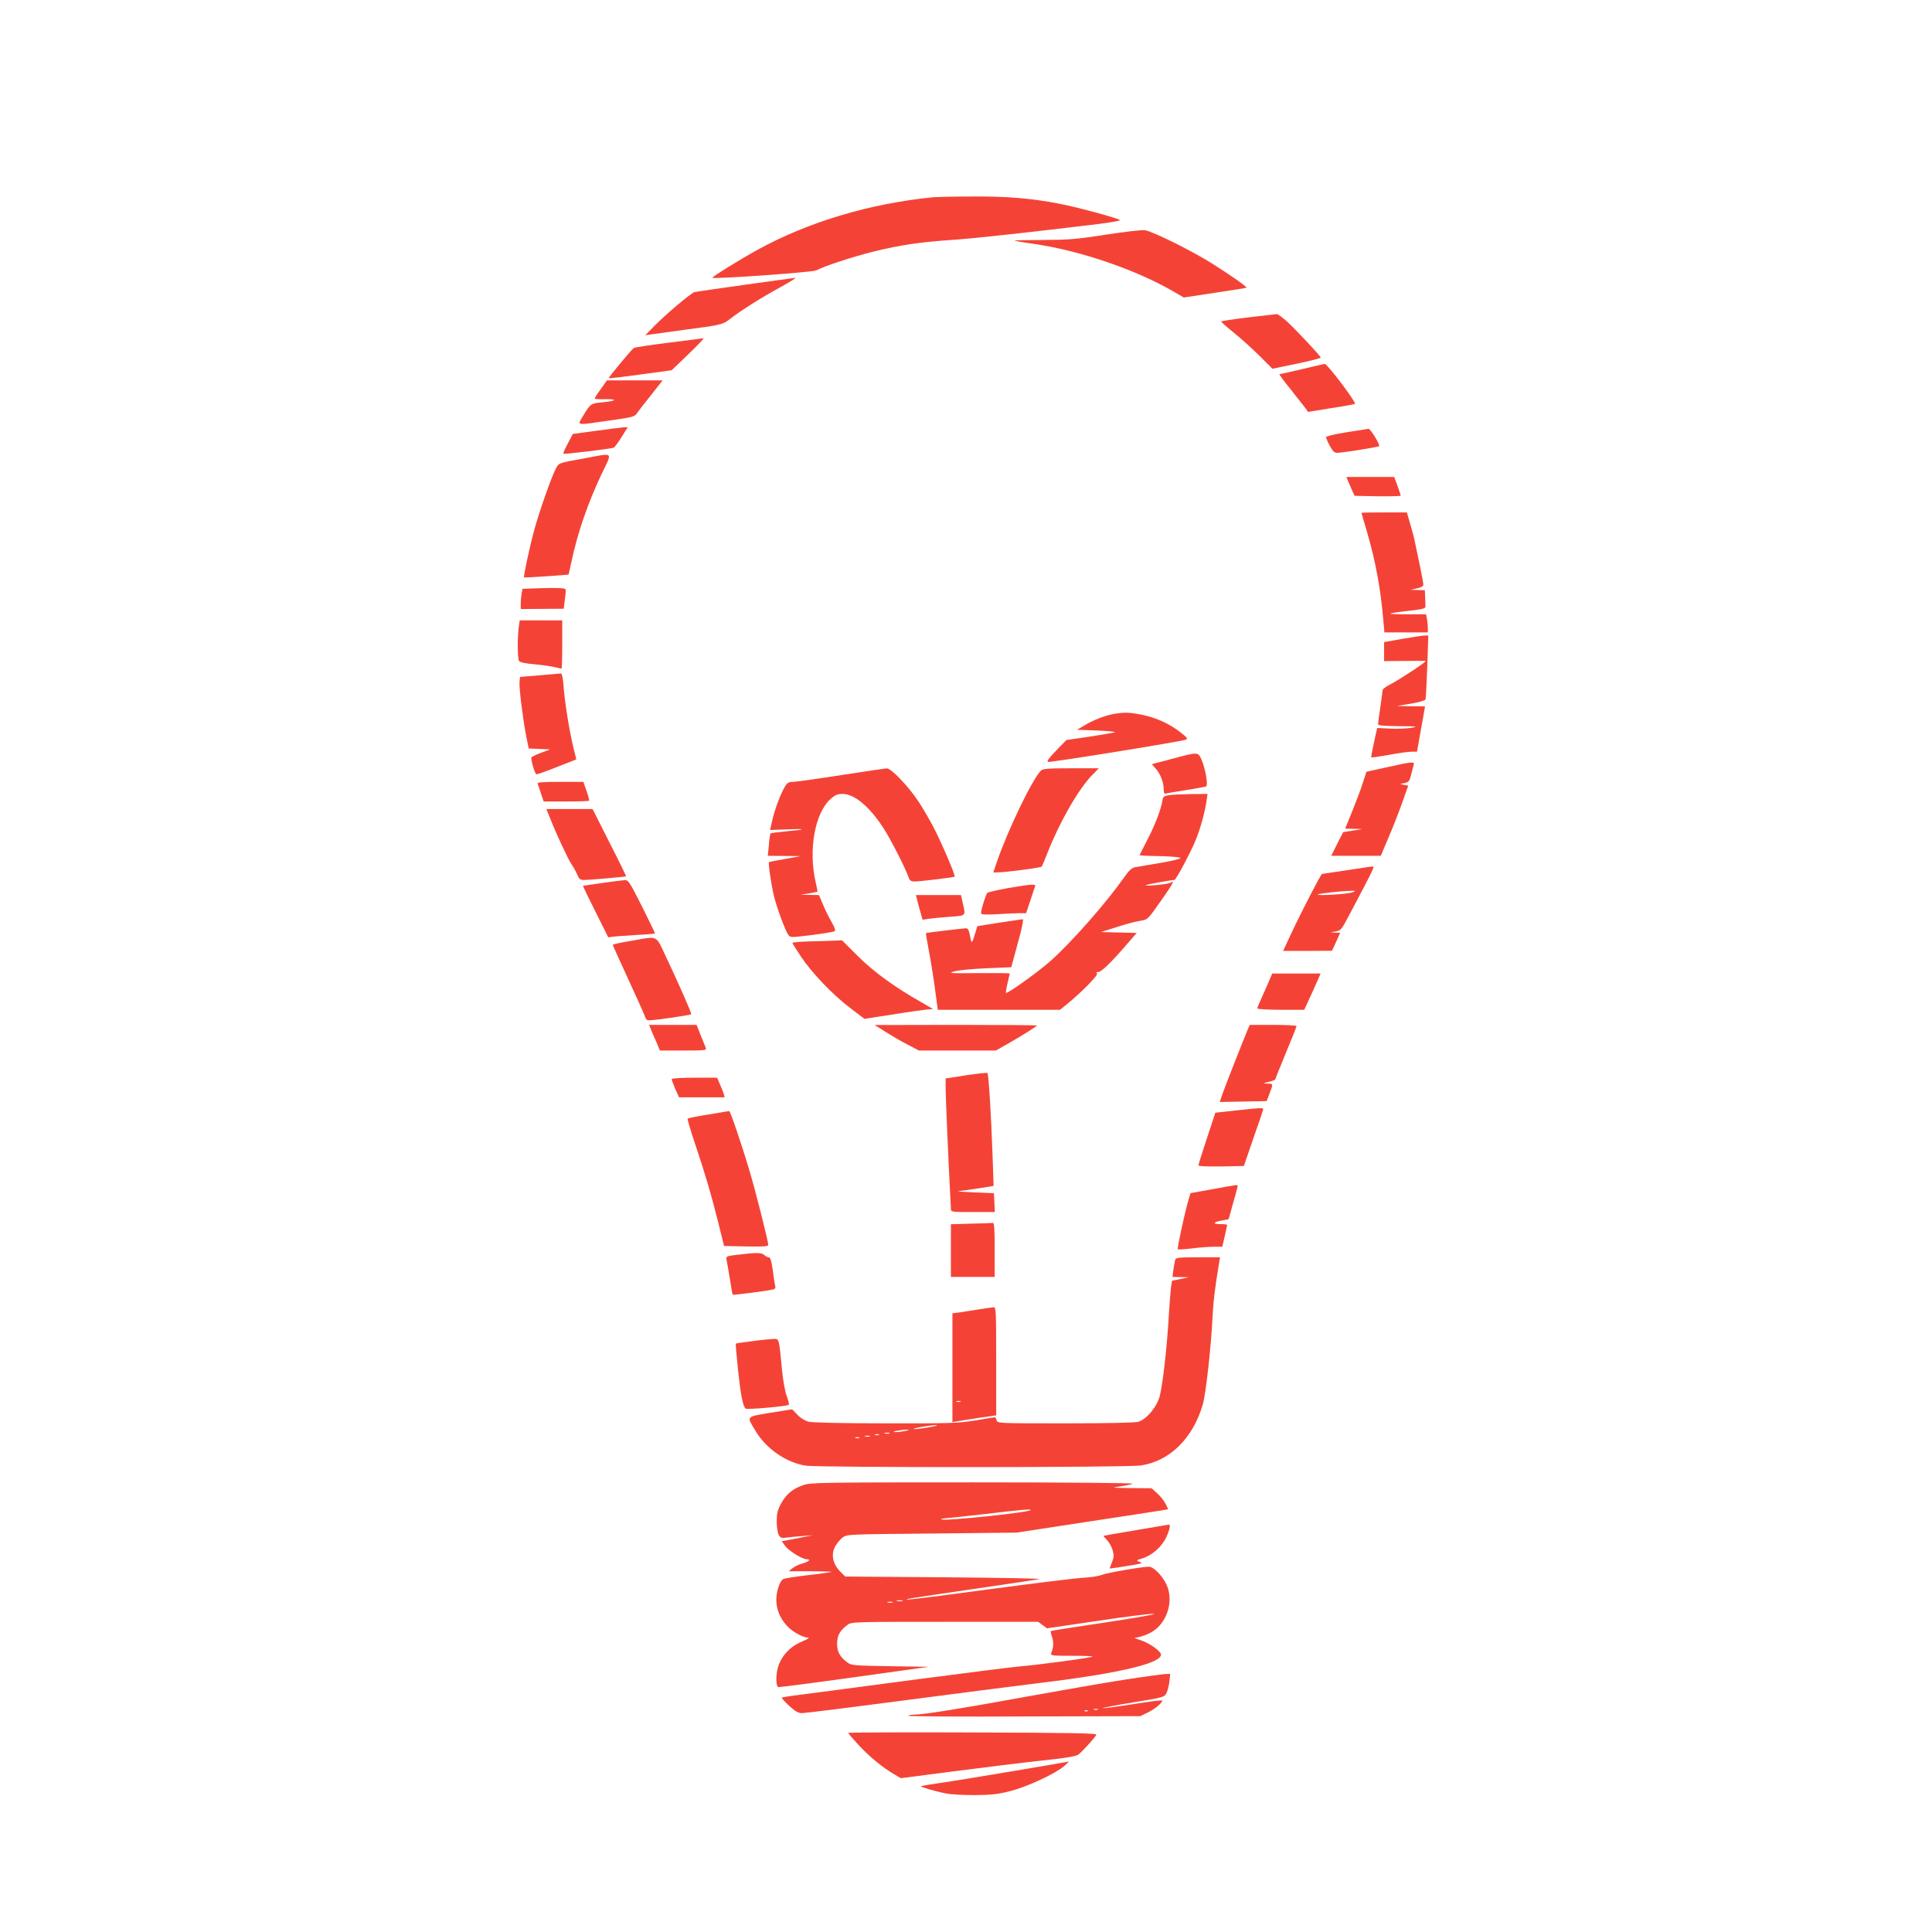 <?xml version="1.0" standalone="no"?>
<!DOCTYPE svg PUBLIC "-//W3C//DTD SVG 20010904//EN"
 "http://www.w3.org/TR/2001/REC-SVG-20010904/DTD/svg10.dtd">
<svg version="1.0" xmlns="http://www.w3.org/2000/svg"
 width="1280pt" height="1280pt" viewBox="0 0 1280 1280"
 preserveAspectRatio="xMidYMid meet">
<g transform="translate(0,1280) scale(0.1,-0.1)"
fill="#f44336" stroke="none">
<path d="M6180 11493 c-420 -42 -827 -164 -1163 -349 -114 -63 -297 -176 -297
-184 0 -11 665 36 689 49 51 28 244 91 381 125 176 43 306 62 510 76 136 8
542 53 978 106 78 10 142 21 142 25 0 10 -276 85 -400 109 -191 37 -353 50
-585 48 -121 0 -236 -3 -255 -5z"/>
<path d="M7325 11245 c-193 -30 -244 -34 -414 -35 -107 0 -192 -2 -190 -4 2
-2 58 -12 124 -21 308 -44 683 -172 934 -319 l64 -37 205 31 c113 17 208 32
210 34 5 6 -107 84 -229 161 -139 87 -400 216 -446 220 -21 2 -137 -11 -258
-30z"/>
<path d="M4940 10914 c-173 -24 -325 -46 -338 -49 -24 -6 -197 -152 -277 -235
l-50 -51 35 5 c19 3 124 17 232 32 232 30 247 33 296 72 65 51 213 145 332
209 63 35 108 63 100 62 -8 0 -157 -21 -330 -45z"/>
<path d="M8268 10697 c-98 -12 -178 -24 -178 -27 0 -3 39 -38 88 -77 48 -39
124 -108 170 -154 l82 -82 160 33 c88 18 160 37 160 41 0 9 -147 167 -221 237
-31 28 -62 51 -70 51 -8 -1 -94 -11 -191 -22z"/>
<path d="M4434 10530 c-122 -15 -227 -31 -234 -35 -15 -9 -171 -197 -167 -201
2 -2 96 9 210 25 l207 28 103 99 c89 86 118 117 105 113 -1 -1 -103 -14 -224
-29z"/>
<path d="M8625 10354 c-77 -18 -143 -33 -148 -33 -4 -1 30 -47 76 -103 45 -57
89 -113 98 -125 l15 -22 154 25 c85 13 155 26 157 28 10 10 -184 266 -200 265
-7 -1 -75 -16 -152 -35z"/>
<path d="M3981 10223 c-23 -31 -41 -59 -41 -63 0 -4 29 -6 65 -5 89 3 82 -11
-9 -20 -82 -7 -84 -9 -134 -92 -38 -64 -53 -62 177 -29 150 21 166 25 180 47
9 13 51 68 94 121 l77 98 -184 0 -185 0 -40 -57z"/>
<path d="M3950 9946 l-155 -21 -33 -63 c-19 -35 -32 -66 -29 -68 5 -5 310 32
333 40 6 2 29 34 52 70 l41 66 -27 -1 c-15 -1 -97 -11 -182 -23z"/>
<path d="M8920 9936 c-74 -12 -135 -26 -135 -32 0 -5 11 -31 25 -57 20 -37 30
-47 50 -47 34 0 271 38 277 44 9 8 -58 116 -70 115 -7 -1 -73 -11 -147 -23z"/>
<path d="M3875 9764 c-179 -32 -172 -30 -194 -72 -30 -58 -107 -279 -140 -398
-31 -111 -74 -314 -69 -319 2 -2 69 1 149 7 l146 11 18 81 c42 198 109 391
200 584 74 154 86 142 -110 106z"/>
<path d="M8935 9604 c8 -19 20 -47 27 -62 l13 -27 153 -3 c83 -1 152 1 152 4
0 4 -10 33 -21 65 l-22 59 -158 0 -159 0 15 -36z"/>
<path d="M9020 9402 c0 -1 16 -55 35 -120 58 -197 93 -386 110 -594 l7 -78
144 0 144 0 0 29 c0 16 -3 43 -6 60 l-6 31 -121 0 c-66 0 -118 2 -115 5 3 3
56 11 119 18 97 11 114 15 113 30 0 9 -1 37 -2 62 l-2 45 -47 1 -48 1 43 10
c29 6 42 14 42 26 0 15 -31 167 -60 301 -5 24 -19 73 -30 110 l-19 66 -151 0
c-82 0 -150 -1 -150 -3z"/>
<path d="M3549 8902 l-87 -3 -6 -31 c-3 -17 -6 -47 -6 -67 l0 -36 142 1 143 1
7 59 c5 32 7 63 5 69 -4 10 -56 12 -198 7z"/>
<path d="M3436 8638 c-9 -76 -7 -201 3 -217 6 -9 41 -17 102 -22 52 -5 112
-13 134 -19 22 -5 42 -10 45 -10 3 0 5 72 5 160 l0 160 -141 0 -141 0 -7 -52z"/>
<path d="M9288 8567 l-118 -21 0 -63 0 -63 133 1 c72 1 137 1 142 0 12 -2
-170 -122 -237 -157 -27 -13 -48 -30 -48 -37 0 -6 -7 -57 -15 -112 -8 -55 -15
-106 -15 -112 0 -10 35 -13 138 -14 121 -1 131 -2 82 -11 -30 -5 -93 -8 -140
-5 l-86 4 -21 -96 c-11 -53 -20 -97 -18 -99 2 -2 55 6 119 17 63 12 131 21
149 21 l35 0 20 113 c11 61 23 129 27 150 l6 37 -93 1 -93 2 92 15 c54 9 94
21 97 28 3 7 8 106 12 219 l7 205 -29 -1 c-16 -1 -82 -11 -146 -22z"/>
<path d="M3575 8326 l-130 -11 -3 -32 c-4 -38 22 -244 44 -360 l17 -82 71 -3
71 -3 -62 -23 c-35 -13 -63 -27 -63 -32 0 -30 25 -110 35 -110 6 0 58 18 116
41 57 22 114 45 125 49 l22 9 -19 78 c-27 110 -57 298 -65 404 -4 56 -11 88
-18 87 -6 0 -69 -6 -141 -12z"/>
<path d="M7380 8070 c-59 -10 -138 -41 -197 -77 l-48 -28 135 -5 c74 -3 126
-8 115 -12 -11 -3 -87 -16 -170 -29 l-150 -22 -69 -71 c-49 -51 -64 -72 -52
-74 19 -4 882 135 910 147 18 7 14 12 -33 49 -71 56 -160 97 -253 116 -83 17
-117 18 -188 6z"/>
<path d="M7763 7772 l-132 -35 29 -33 c30 -35 50 -89 50 -137 0 -22 4 -27 18
-24 9 3 70 13 134 23 65 10 123 21 129 24 14 9 -5 118 -31 178 -23 51 -22 51
-197 4z"/>
<path d="M9189 7717 l-136 -30 -23 -71 c-12 -39 -44 -124 -70 -188 l-48 -118
57 -1 56 -2 -63 -10 -63 -10 -40 -78 -39 -79 164 0 164 0 52 123 c29 67 70
172 91 232 l39 110 -28 5 -27 6 31 6 c27 6 33 13 43 55 7 26 14 56 17 66 7 23
-10 21 -177 -16z"/>
<path d="M5575 7665 c-154 -24 -297 -44 -318 -45 -31 0 -41 -5 -57 -32 -28
-46 -68 -152 -84 -225 l-14 -62 111 4 c134 6 130 -1 -6 -13 -54 -5 -100 -11
-102 -14 -3 -2 -8 -37 -11 -76 l-7 -72 109 -1 109 -1 -104 -19 c-57 -10 -105
-19 -106 -21 -7 -7 16 -158 34 -230 22 -84 74 -225 94 -252 13 -18 18 -18 155
-1 78 10 146 22 152 25 7 5 -1 28 -23 66 -19 32 -44 85 -57 117 l-24 57 -60 1
-61 1 54 9 c30 5 56 10 57 12 1 1 -4 29 -12 62 -49 213 -6 456 97 550 32 29
47 35 82 35 78 0 179 -85 271 -228 46 -70 143 -261 164 -320 9 -27 16 -32 44
-32 42 1 258 27 263 32 7 6 -91 234 -143 333 -28 52 -72 128 -99 168 -65 98
-179 217 -207 216 -11 0 -147 -20 -301 -44z"/>
<path d="M6896 7694 c-57 -57 -219 -393 -292 -606 l-23 -68 27 0 c51 0 287 31
293 38 3 4 21 45 39 92 80 203 202 417 294 513 l46 47 -184 0 c-154 0 -187 -3
-200 -16z"/>
<path d="M3562 7608 c3 -7 13 -37 22 -65 l18 -53 147 0 c81 0 150 2 153 5 3 3
-4 32 -16 65 l-21 60 -154 0 c-118 0 -152 -3 -149 -12z"/>
<path d="M7740 7531 c-28 -5 -36 -11 -38 -31 -7 -54 -47 -160 -98 -259 -30
-58 -54 -106 -54 -107 0 -2 61 -5 135 -6 81 -2 135 -7 135 -13 1 -5 -59 -20
-132 -32 -73 -12 -147 -25 -165 -28 -25 -4 -42 -20 -79 -73 -118 -167 -341
-420 -481 -546 -81 -73 -290 -222 -298 -214 -2 2 2 31 10 63 8 33 14 62 15 65
0 3 -93 4 -207 3 -189 -2 -204 -1 -161 11 26 8 122 17 213 21 l165 7 10 37 c5
20 25 91 43 159 20 73 29 122 23 122 -6 -1 -76 -11 -156 -23 l-145 -23 -13
-44 c-23 -75 -25 -77 -35 -22 -7 37 -14 52 -26 52 -24 -1 -264 -29 -266 -32
-2 -2 8 -59 21 -128 13 -69 31 -182 40 -252 l17 -128 405 0 405 0 46 37 c102
84 212 196 199 205 -9 5 -7 8 8 8 21 0 89 66 202 198 l53 61 -118 3 -118 3
104 33 c57 19 126 37 153 41 54 9 49 4 148 145 67 94 86 131 58 109 -13 -11
-176 -27 -166 -17 5 4 168 34 189 34 10 0 106 180 139 260 32 77 64 192 74
268 l6 42 -112 -1 c-62 -1 -129 -4 -148 -8z"/>
<path d="M3641 7388 c38 -99 122 -280 146 -315 13 -19 30 -50 38 -69 12 -28
19 -34 45 -34 37 0 274 21 278 24 1 2 -48 103 -110 224 l-112 222 -153 0 -153
0 21 -52z"/>
<path d="M8920 7034 c-85 -13 -158 -24 -161 -24 -7 0 -132 -241 -203 -392
l-55 -118 162 0 162 1 27 59 27 60 -32 1 -32 2 35 6 c32 6 39 13 85 101 176
333 174 330 157 329 -9 0 -87 -12 -172 -25z m40 -146 c-27 -11 -239 -25 -229
-14 6 6 155 23 219 24 34 1 34 0 10 -10z"/>
<path d="M3990 6950 c-69 -10 -126 -18 -128 -19 -1 0 36 -78 83 -171 l85 -170
38 5 c20 2 90 7 155 11 64 3 117 8 117 10 0 2 -39 83 -87 179 -80 159 -90 175
-113 174 -14 -1 -81 -9 -150 -19z"/>
<path d="M6677 6916 c-70 -13 -132 -27 -136 -32 -10 -10 -41 -110 -41 -132 0
-12 17 -13 103 -9 56 4 123 6 149 7 l46 0 28 83 c15 45 29 88 32 95 6 17 -27
14 -181 -12z"/>
<path d="M6075 6843 c3 -16 13 -52 22 -82 l15 -54 52 7 c28 4 90 9 139 13 98
7 96 4 75 92 l-11 51 -150 0 -149 0 7 -27z"/>
<path d="M4183 6567 c-68 -11 -123 -23 -123 -27 0 -4 47 -107 104 -231 57
-123 106 -234 110 -246 4 -13 13 -23 19 -23 42 -1 287 35 287 41 0 12 -94 226
-166 376 -72 153 -48 142 -231 110z"/>
<path d="M5363 6563 c-62 -2 -113 -6 -113 -10 0 -3 25 -44 56 -90 73 -109 211
-254 329 -343 l92 -70 189 29 c104 17 206 31 228 33 l38 3 -78 45 c-176 99
-318 203 -422 307 l-103 103 -52 -2 c-29 -1 -103 -4 -164 -5z"/>
<path d="M8415 6318 c-7 -18 -29 -68 -49 -112 -20 -43 -36 -82 -36 -87 0 -5
70 -9 156 -9 l155 0 36 78 c19 42 44 96 54 120 l18 42 -160 0 -160 0 -14 -32z"/>
<path d="M4313 5978 c8 -18 24 -57 37 -85 l22 -53 155 0 c144 0 155 1 149 18
-4 9 -19 47 -34 84 l-27 68 -158 0 -157 0 13 -32z"/>
<path d="M5865 5965 c39 -25 104 -63 147 -85 l76 -40 255 0 255 0 74 42 c90
51 198 118 198 124 0 2 -242 4 -537 4 l-538 -1 70 -44z"/>
<path d="M8264 5973 c-35 -85 -148 -372 -165 -421 l-18 -53 155 3 156 3 19 50
c25 65 25 65 -13 66 -32 1 -31 2 10 12 23 5 42 13 42 18 0 4 32 83 70 175 39
93 70 172 70 176 0 4 -70 8 -155 8 l-155 0 -16 -37z"/>
<path d="M6400 5676 l-135 -21 0 -65 c0 -59 20 -515 30 -700 2 -41 4 -85 5
-97 0 -23 1 -23 145 -23 l146 0 -3 63 -3 62 -130 5 c-71 3 -120 7 -107 8 13 1
71 9 129 18 l106 17 -7 201 c-9 264 -26 539 -34 547 -4 3 -68 -4 -142 -15z"/>
<path d="M4450 5650 c0 -5 11 -34 24 -65 l25 -55 151 0 151 0 -6 23 c-4 12
-15 41 -26 65 l-18 42 -150 0 c-91 0 -151 -4 -151 -10z"/>
<path d="M8188 5443 l-136 -15 -56 -170 c-31 -93 -56 -173 -56 -179 0 -6 58
-8 151 -7 l150 3 60 175 c34 96 63 183 66 193 6 20 11 20 -179 0z"/>
<path d="M4693 5416 c-72 -11 -134 -24 -137 -27 -3 -3 19 -79 50 -170 70 -209
107 -336 154 -524 l37 -150 147 -3 c113 -2 146 0 146 10 0 24 -88 372 -125
493 -53 179 -127 395 -134 394 -3 -1 -65 -11 -138 -23z"/>
<path d="M8031 4921 l-144 -26 -13 -45 c-24 -80 -76 -321 -71 -327 3 -2 45 0
94 6 48 6 114 11 145 11 l56 0 16 69 c9 39 16 72 16 75 0 4 -21 6 -47 6 -55 0
-43 15 19 25 21 4 38 7 38 8 0 1 14 49 30 107 17 58 30 108 30 112 0 10 1 10
-169 -21z"/>
<path d="M6433 4693 l-133 -4 0 -174 0 -175 145 0 145 0 0 180 c0 138 -3 179
-12 178 -7 -1 -73 -4 -145 -5z"/>
<path d="M4887 4487 c-77 -9 -78 -10 -73 -36 3 -14 13 -71 22 -126 8 -55 17
-101 18 -103 4 -3 224 25 264 34 16 3 22 10 18 22 -2 9 -10 56 -16 105 -9 64
-16 87 -27 87 -8 0 -21 7 -29 15 -17 17 -58 17 -177 2z"/>
<path d="M7786 4453 c-3 -10 -8 -39 -12 -65 l-6 -48 53 -1 54 -1 -55 -12 -55
-11 -7 -45 c-3 -25 -9 -99 -13 -165 -13 -237 -45 -514 -67 -573 -26 -69 -88
-138 -137 -152 -22 -6 -213 -10 -484 -10 -440 0 -449 0 -454 20 -3 11 -8 20
-12 20 -3 0 -62 -9 -131 -21 -114 -18 -167 -20 -595 -19 -296 0 -485 5 -510
11 -23 7 -54 26 -73 47 l-34 35 -144 -23 c-165 -28 -159 -20 -98 -121 70 -117
201 -208 330 -229 83 -14 2139 -13 2224 1 192 30 343 180 409 404 20 71 55
380 65 590 5 96 14 172 42 343 l7 42 -146 0 c-130 0 -146 -2 -151 -17z m-1626
-1108 c-41 -8 -86 -13 -100 -13 -37 1 99 26 140 26 19 0 1 -6 -40 -13z m-165
-26 c-22 -4 -51 -8 -65 -7 -35 1 34 15 75 16 25 0 23 -2 -10 -9z m-102 -16
c-7 -2 -21 -2 -30 0 -10 3 -4 5 12 5 17 0 24 -2 18 -5z m-70 -10 c-7 -2 -19
-2 -25 0 -7 3 -2 5 12 5 14 0 19 -2 13 -5z m-60 -10 c-7 -2 -21 -2 -30 0 -10
3 -4 5 12 5 17 0 24 -2 18 -5z m-70 -10 c-7 -2 -19 -2 -25 0 -7 3 -2 5 12 5
14 0 19 -2 13 -5z"/>
<path d="M6485 4125 c-44 -7 -101 -16 -127 -20 l-48 -6 0 -361 0 -360 28 5
c15 3 80 13 145 23 l117 17 0 359 c0 335 -1 358 -17 357 -10 -1 -54 -7 -98
-14z m-122 -612 c-7 -2 -19 -2 -25 0 -7 3 -2 5 12 5 14 0 19 -2 13 -5z"/>
<path d="M4981 3914 c-57 -7 -105 -14 -106 -16 -2 -2 5 -82 15 -178 17 -159
31 -232 49 -252 7 -9 278 15 287 25 3 3 -3 30 -14 59 -11 29 -25 107 -31 173
-21 217 -18 205 -60 204 -20 -1 -83 -7 -140 -15z"/>
<path d="M5323 2961 c-71 -24 -113 -59 -148 -122 -24 -44 -29 -66 -29 -119 0
-36 6 -76 13 -89 12 -21 18 -23 59 -17 26 3 74 8 107 10 l60 5 -70 -14 c-38
-8 -85 -17 -103 -20 l-33 -6 22 -30 c22 -32 113 -89 142 -89 32 0 18 -16 -25
-28 -24 -6 -54 -21 -68 -32 l-25 -20 144 0 c79 0 142 -2 140 -4 -2 -2 -69 -12
-149 -21 -80 -9 -155 -21 -167 -25 -16 -7 -27 -26 -39 -66 -27 -93 -2 -184 68
-254 35 -35 100 -69 133 -70 11 0 -7 -11 -40 -25 -79 -32 -139 -96 -161 -172
-14 -49 -14 -116 0 -130 4 -4 274 32 836 111 l165 23 -257 4 c-240 4 -258 5
-284 25 -50 37 -68 70 -68 124 0 54 18 87 68 124 27 21 37 21 646 21 l618 0
30 -22 29 -21 334 49 c184 28 352 49 374 47 22 -2 -122 -27 -320 -57 -198 -29
-362 -55 -363 -57 -2 -1 1 -19 8 -39 12 -35 10 -68 -5 -107 -7 -17 4 -18 136
-18 78 0 140 -2 137 -5 -7 -8 -349 -54 -478 -65 -58 -5 -379 -46 -715 -90
-335 -45 -666 -88 -735 -97 -69 -8 -127 -18 -130 -20 -3 -3 19 -27 48 -54 41
-38 61 -49 86 -49 18 0 307 36 642 80 335 44 755 98 934 120 555 67 843 139
797 200 -22 29 -81 67 -127 82 l-45 16 30 6 c61 15 108 41 140 79 64 75 82
183 44 267 -26 58 -86 120 -116 120 -47 0 -279 -40 -313 -54 -19 -8 -75 -17
-125 -19 -49 -3 -328 -37 -619 -76 -291 -40 -537 -70 -545 -69 -17 4 8 7 524
83 171 25 328 48 350 53 22 4 -258 9 -622 12 l-663 5 -35 35 c-48 49 -61 114
-31 166 12 20 34 47 49 58 28 21 40 21 590 26 l562 6 470 72 c259 39 485 74
502 77 l33 6 -19 38 c-11 21 -36 52 -56 69 l-36 32 -137 1 c-128 2 -133 2 -72
11 36 5 74 13 85 18 11 5 -448 9 -1055 9 -1007 0 -1078 -1 -1127 -18z m1505
-166 c-16 -16 -561 -73 -589 -62 -8 3 0 6 16 7 17 1 138 14 270 29 244 29 312
35 303 26z m-850 -602 c-10 -2 -26 -2 -35 0 -10 3 -2 5 17 5 19 0 27 -2 18 -5z
m-65 -10 c-7 -2 -21 -2 -30 0 -10 3 -4 5 12 5 17 0 24 -2 18 -5z"/>
<path d="M7525 2662 c-115 -19 -211 -36 -213 -37 -2 -2 8 -14 22 -28 13 -13
30 -43 37 -66 10 -34 10 -47 -4 -82 l-16 -41 47 6 c26 4 76 12 112 18 57 10
62 12 40 20 -24 10 -23 11 20 24 61 18 128 77 156 138 24 51 31 87 17 85 -5
-1 -102 -17 -218 -37z"/>
<path d="M7440 1670 c-135 -21 -420 -71 -635 -110 -416 -76 -687 -120 -747
-120 -20 0 -39 -3 -41 -7 -3 -5 342 -7 766 -5 l772 2 51 25 c48 23 102 70 93
79 -3 3 -90 -8 -194 -25 -104 -16 -193 -28 -199 -26 -5 2 84 19 200 38 208 34
209 35 223 64 8 16 16 51 19 77 l5 48 -34 -1 c-19 -1 -144 -18 -279 -39z
m-167 -197 c-7 -2 -19 -2 -25 0 -7 3 -2 5 12 5 14 0 19 -2 13 -5z m-66 -9 c-3
-3 -12 -4 -19 -1 -8 3 -5 6 6 6 11 1 17 -2 13 -5z"/>
<path d="M5620 1319 c0 -4 32 -41 71 -83 71 -76 157 -147 235 -192 l42 -25
354 46 c194 25 453 57 574 70 152 16 229 28 246 39 22 14 105 105 122 133 5
10 -165 13 -818 15 -455 2 -826 0 -826 -3z"/>
<path d="M6730 1069 c-190 -32 -408 -68 -484 -79 -77 -11 -141 -22 -144 -24
-5 -5 93 -34 166 -48 31 -7 118 -11 192 -11 110 1 153 6 235 27 110 28 298
115 355 165 19 17 33 30 30 30 -3 -1 -160 -28 -350 -60z"/>
</g>
</svg>
